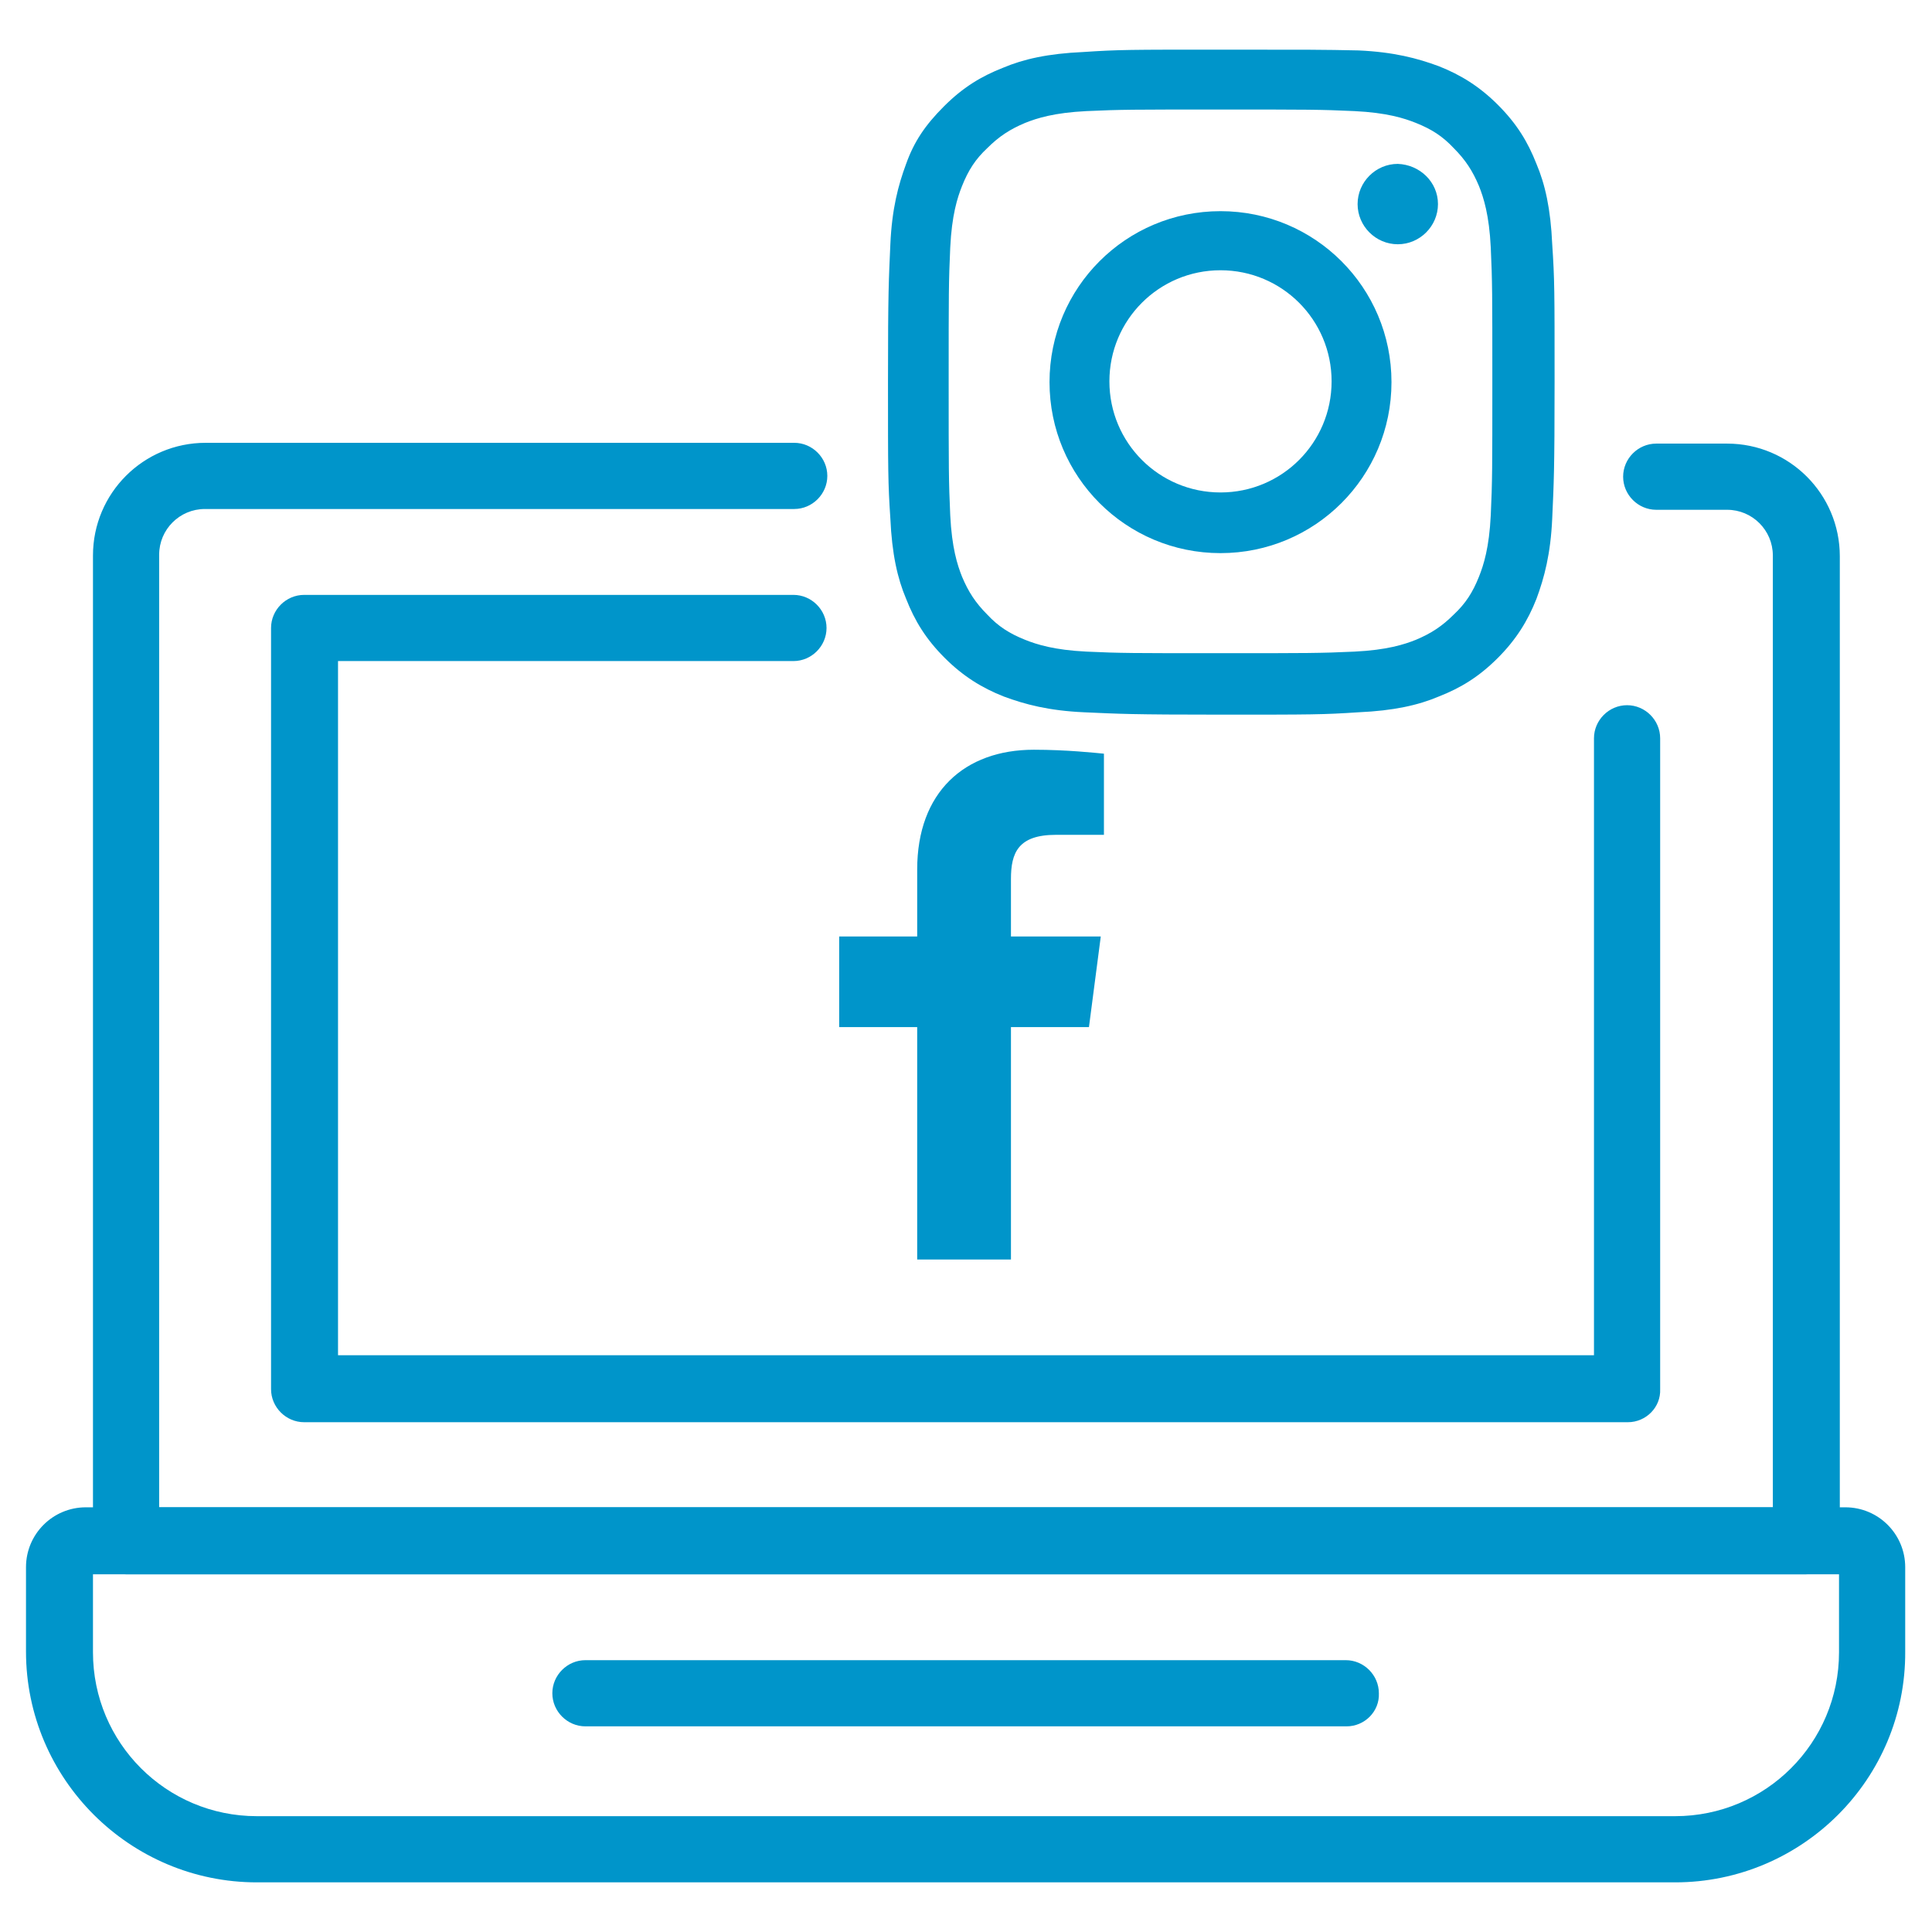 <svg xmlns="http://www.w3.org/2000/svg" xmlns:xlink="http://www.w3.org/1999/xlink" x="0px" y="0px" viewBox="0 0 245.2 245.2" style="enable-background:new 0 0 245.2 245.2;" xml:space="preserve">
<style type="text/css">
	.st0{display:none;}
	.st1{display:inline;fill:#D9027D;}
	.st2{display:inline;fill:#5E6B73;}
	.st3{display:inline;fill:#A8C71D;}
	.st4{display:inline;fill:#0095CA;}
	.st5{display:inline;fill:#FFDA29;}
	.st6{display:inline;fill:#EFEFEF;}
	.st7{opacity:0.19;}
	.st8{fill:#9FA0A0;}
	.st9{opacity:0.85;}
	.st10{fill:#F7F8F8;}
	.st11{opacity:0.4;}
	.st12{fill:#FFD2D7;}
	.st13{fill:#DCDDDD;}
	.st14{opacity:0.34;}
	.st15{fill:#C8EDFC;}
	.st16{opacity:0.34;fill:#9FE4FF;}
	.st17{opacity:0.11;}
	.st18{fill:#898989;}
	.st19{opacity:0.11;fill:#898989;}
	.st20{fill:#EFEFEF;}
	.st21{opacity:0.14;}
	.st22{fill:#00A29A;}
	.st23{opacity:9.000000e-02;fill:#2EA7E0;}
	.st24{opacity:9.000000e-02;}
	.st25{fill:#2EA7E0;}
	.st26{fill:#5E6B73;}
	.st27{fill:#A8C71D;}
	.st28{fill:#D9027D;}
	.st29{fill:#0095CA;}
	.st30{fill:#FFDA29;}
	.st31{opacity:0.38;}
	.st32{fill:#C9CACA;}
</style>
<g id="&#x5716;&#x5C64;_2" class="st0">
</g>
<g id="&#x5716;&#x5C64;_1">
	<g>
		<g>
			<path class="st29" d="M154.9,13.9c11.3,0,12.6,0,17,0.2c4.1,0.2,6.3,0.9,7.8,1.5c2,0.8,3.4,1.7,4.8,3.2c1.5,1.5,2.4,2.9,3.2,4.8     c0.6,1.5,1.3,3.7,1.5,7.8c0.2,4.4,0.2,5.8,0.2,17s0,12.6-0.2,17c-0.2,4.1-0.9,6.3-1.5,7.8c-0.8,2-1.7,3.4-3.2,4.8     c-1.5,1.5-2.9,2.4-4.8,3.2c-1.5,0.6-3.7,1.3-7.8,1.5c-4.4,0.2-5.8,0.2-17,0.2c-11.3,0-12.6,0-17-0.2c-4.1-0.2-6.3-0.9-7.8-1.5     c-2-0.8-3.4-1.7-4.8-3.2c-1.5-1.5-2.4-2.9-3.2-4.8c-0.6-1.5-1.3-3.7-1.5-7.8c-0.2-4.4-0.2-5.8-0.2-17s0-12.6,0.2-17     c0.2-4.1,0.9-6.3,1.5-7.8c0.8-2,1.7-3.4,3.2-4.8c1.5-1.5,2.9-2.4,4.8-3.2c1.5-0.6,3.7-1.3,7.8-1.5     C142.3,13.9,143.7,13.9,154.9,13.9 M154.9,6.3c-11.5,0-12.9,0-17.4,0.3c-4.5,0.2-7.6,0.9-10.2,2c-2.8,1.1-5.1,2.5-7.5,4.9     S116,18,115,20.8c-1,2.7-1.8,5.7-2,10.2c-0.2,4.5-0.3,5.9-0.3,17.4s0,12.9,0.3,17.4c0.2,4.5,0.9,7.6,2,10.2     c1.1,2.8,2.5,5.1,4.9,7.5c2.3,2.3,4.7,3.8,7.5,4.9c2.7,1,5.7,1.8,10.2,2c4.5,0.2,5.9,0.3,17.4,0.3s12.9,0,17.4-0.3     c4.5-0.2,7.6-0.9,10.2-2c2.8-1.1,5.1-2.5,7.5-4.9c2.3-2.3,3.8-4.7,4.9-7.5c1-2.7,1.8-5.7,2-10.2c0.2-4.5,0.3-5.9,0.3-17.4     s0-12.9-0.3-17.4c-0.2-4.5-0.9-7.6-2-10.2c-1.1-2.8-2.5-5.1-4.9-7.5c-2.3-2.3-4.7-3.8-7.5-4.9c-2.7-1-5.7-1.8-10.2-2     C167.8,6.3,166.4,6.3,154.9,6.3z M154.9,26.8c-12,0-21.7,9.7-21.7,21.7s9.7,21.7,21.7,21.7s21.7-9.7,21.7-21.7     S166.9,26.8,154.9,26.8z M154.9,62.5c-7.8,0-14.1-6.3-14.1-14.1s6.3-14.1,14.1-14.1c7.8,0,14.1,6.3,14.1,14.1     S162.7,62.5,154.9,62.5z M182.5,25.9c0,2.8-2.3,5.1-5.1,5.1c-2.8,0-5.1-2.3-5.1-5.1c0-2.8,2.3-5.1,5.1-5.1     C180.2,20.9,182.5,23.1,182.5,25.9z"></path>
		</g>
		<g id="g4682_5_" transform="translate(307.705,120.553)">
			<path id="path4684_5_" class="st29" d="M-179.4,39.3V9.8h9.9l1.5-11.5h-11.4V-9c0-3.3,0.9-5.6,5.7-5.6l6.1,0v-10.3     c-1.1-0.1-4.7-0.5-8.9-0.5c-8.8,0-14.8,5.4-14.8,15.2v8.5h-9.9V9.8h9.9v29.5H-179.4z"></path>
		</g>
		<path class="st29" d="M212.6,238.9h-180c-16.1,0-29.3-13.1-29.3-29.3v-10.7c0-4.2,3.4-7.6,7.6-7.6h223.3c4.2,0,7.6,3.4,7.6,7.6    v10.7C241.9,225.8,228.7,238.9,212.6,238.9z M11.8,199.8v9.9c0,11.5,9.3,20.8,20.8,20.8h180c11.5,0,20.8-9.3,20.8-20.8v-9.9H11.8z    "></path>
		<path class="st29" d="M229.2,199.8H16c-2.3,0-4.2-1.9-4.2-4.2V70.5c0-7.9,6.4-14.3,14.3-14.3h74.7c2.3,0,4.2,1.9,4.2,4.2    c0,2.3-1.9,4.2-4.2,4.2H26c-3.2,0-5.8,2.6-5.8,5.8v120.9H225V70.5c0-3.2-2.6-5.8-5.8-5.8h-9c-2.3,0-4.2-1.9-4.2-4.2    c0-2.3,1.9-4.2,4.2-4.2h9c7.9,0,14.3,6.4,14.3,14.3v125.1C233.5,197.9,231.6,199.8,229.2,199.8z"></path>
		<path class="st29" d="M206.6,180.5H38.6c-2.3,0-4.2-1.9-4.2-4.2V79.7c0-2.3,1.9-4.2,4.2-4.2h62.1c2.3,0,4.2,1.9,4.2,4.2    c0,2.3-1.9,4.2-4.2,4.2H42.9V172h159.4V93.7c0-2.3,1.9-4.2,4.2-4.2c2.3,0,4.2,1.9,4.2,4.2v82.6    C210.8,178.6,208.9,180.5,206.6,180.5z"></path>
		<path class="st29" d="M170.9,219.1H74.3c-2.3,0-4.2-1.9-4.2-4.2c0-2.3,1.9-4.2,4.2-4.2h96.5c2.3,0,4.2,1.9,4.2,4.2    C175.1,217.2,173.2,219.1,170.9,219.1z"></path>
	</g>
</g>
<g id="&#x5716;&#x5C64;_3">
</g>
</svg>